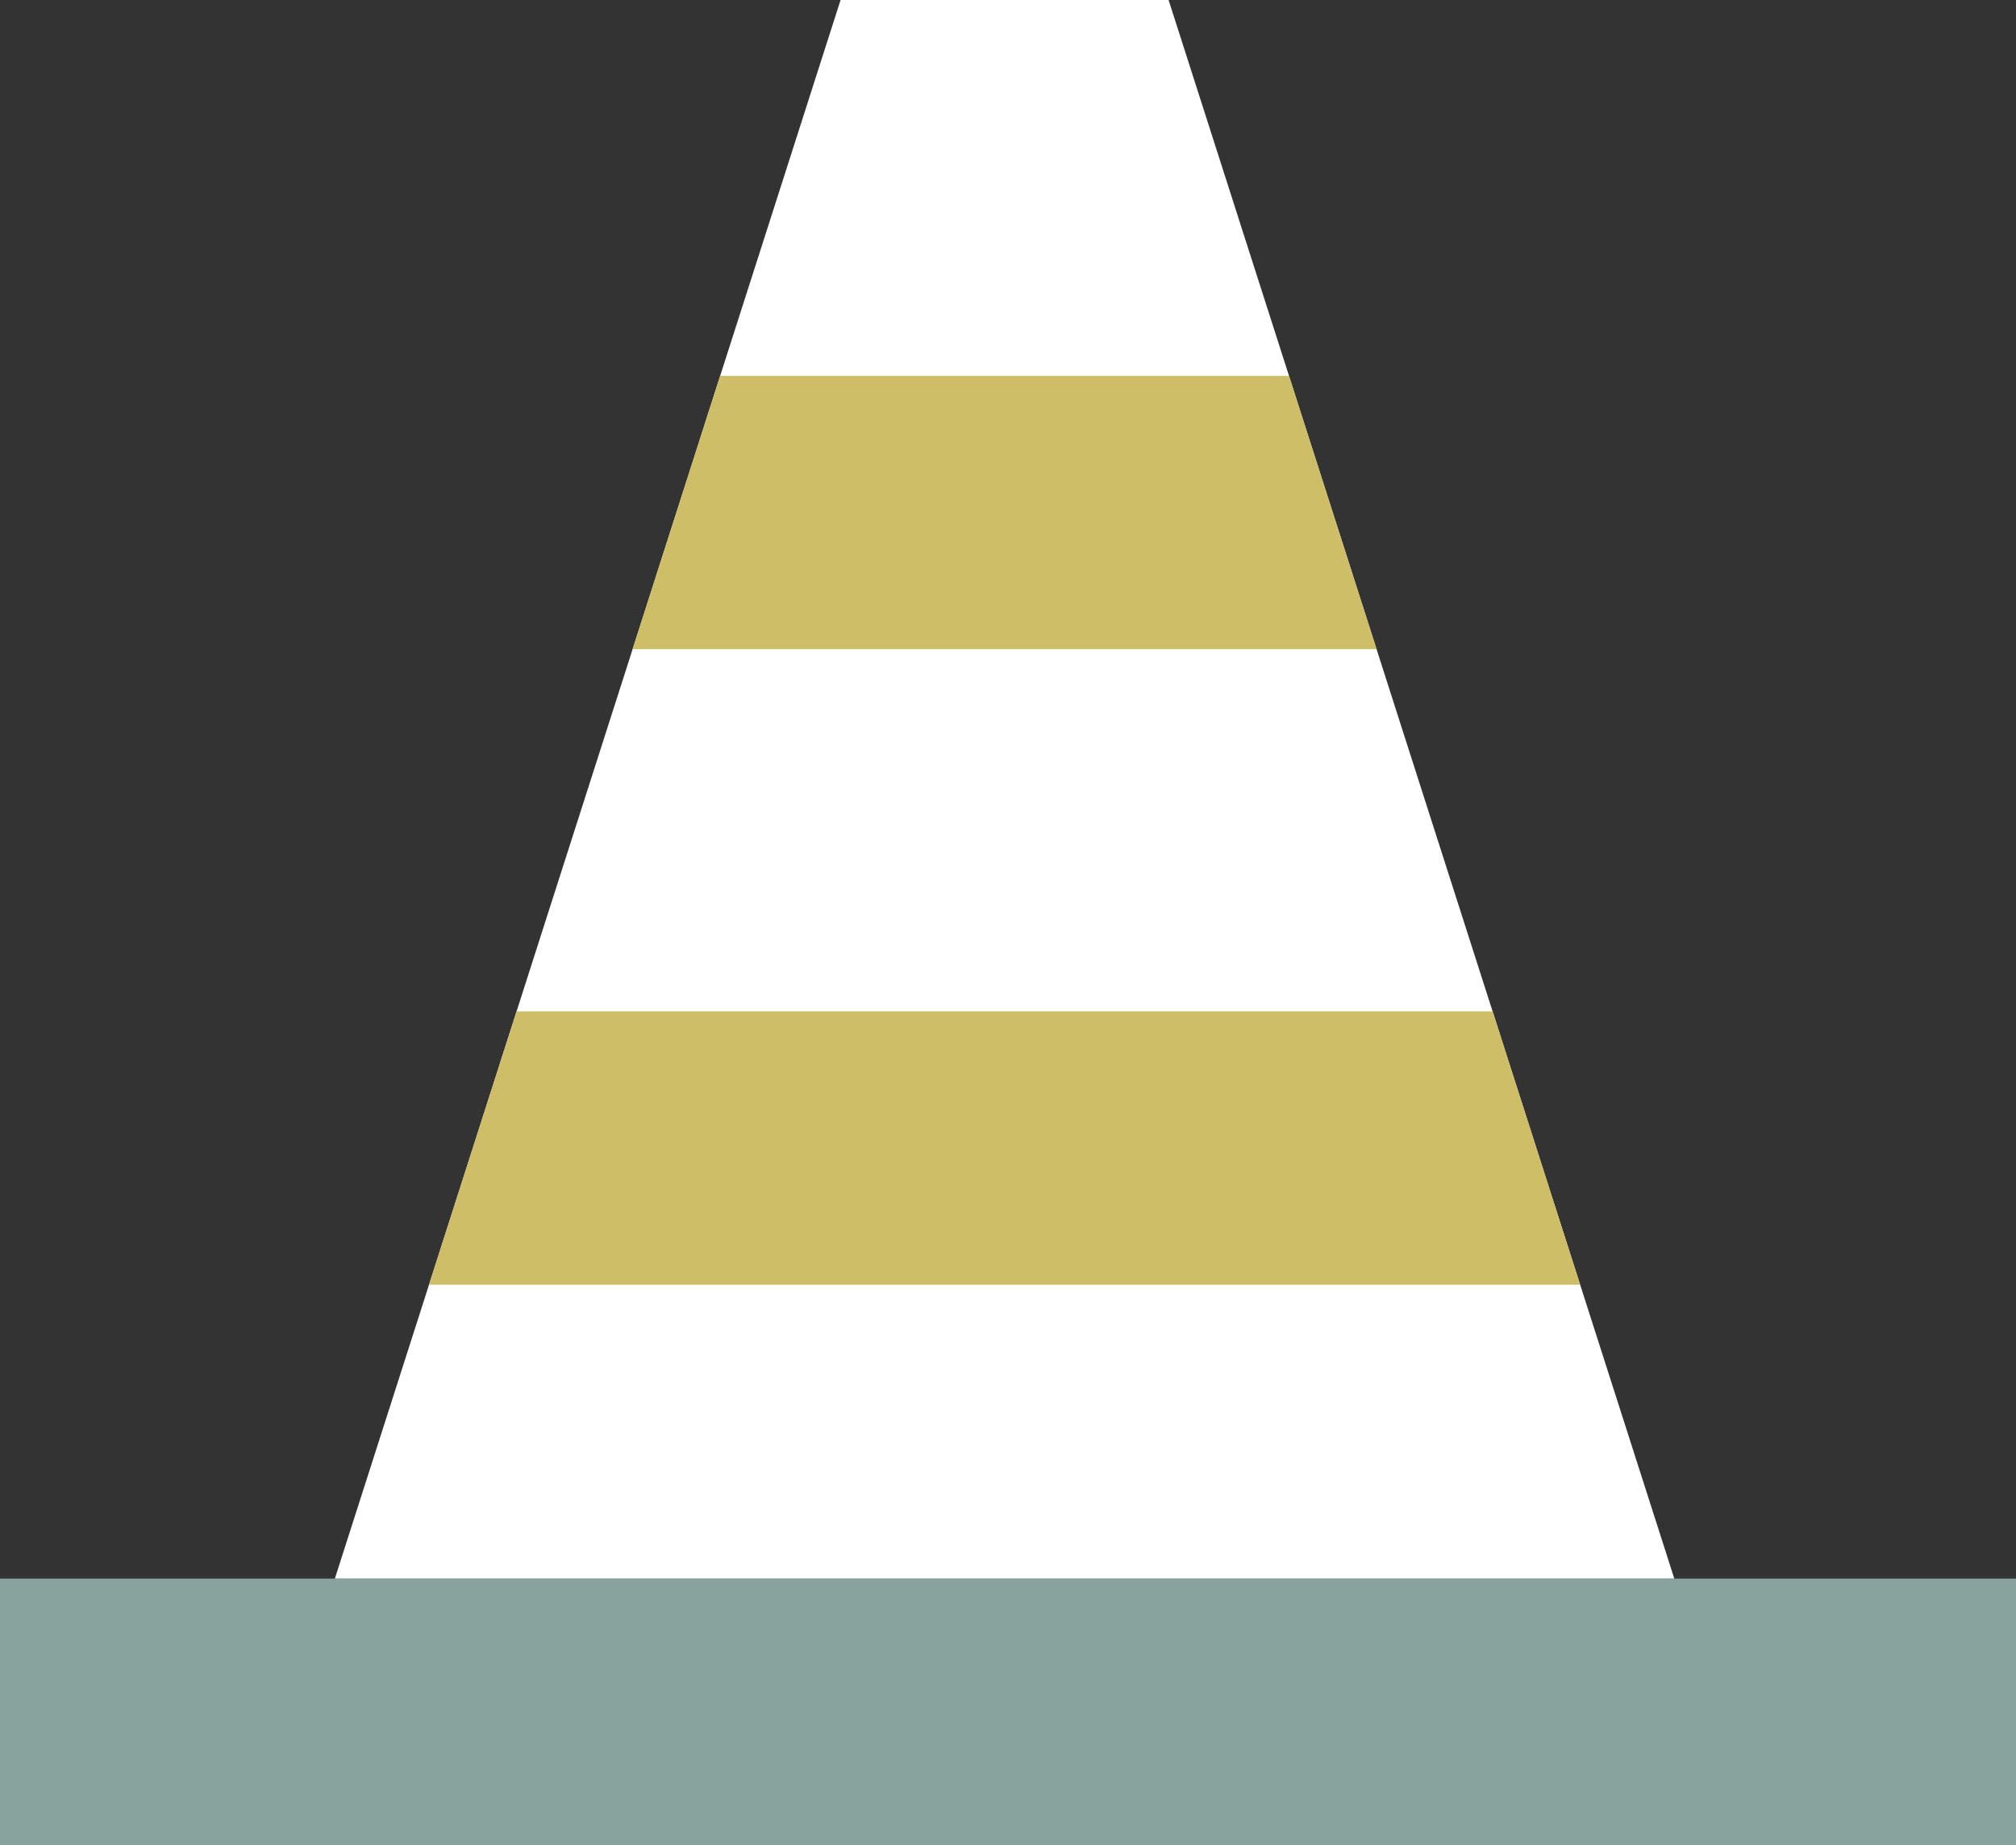 <?xml version="1.0" encoding="utf-8"?>
<!-- Generator: Adobe Illustrator 22.0.1, SVG Export Plug-In . SVG Version: 6.00 Build 0)  -->
<svg version="1.1" id="Layer_1" xmlns="http://www.w3.org/2000/svg" xmlns:xlink="http://www.w3.org/1999/xlink" x="0px" y="0px"
	 viewBox="0 0 29.5 27" style="enable-background:new 0 0 29.5 27;" xml:space="preserve">
<rect x="0" y="0" width="29.5" height="27" fill="#333333" stroke="none"/>
<style type="text/css">
	.st0{fill:#88A39E;}
	.st1{fill:#FFFFFF;}
	.st2{clip-path:url(#SVGID_2_);}
	.st3{fill:#CEBE67;}
</style>
<g>
	<rect y="23.1" class="st0" width="29.5" height="3.9"/>
	<polygon class="st1" points="24.5,23.1 4.9,23.1 12.3,0 17.1,0 	"/>
	<g>
		<defs>
			<polygon id="SVGID_1_" points="24.5,23.1 4.9,23.1 12.3,0 17.1,0 			"/>
		</defs>
		<clipPath id="SVGID_2_">
			<use xlink:href="#SVGID_1_"  style="overflow:visible;"/>
		</clipPath>
		<g class="st2">
			<rect x="5.8" y="5.5" class="st3" width="17.8" height="4"/>
			<rect x="5.8" y="14.8" class="st3" width="17.8" height="4"/>
		</g>
	</g>
</g>
</svg>
